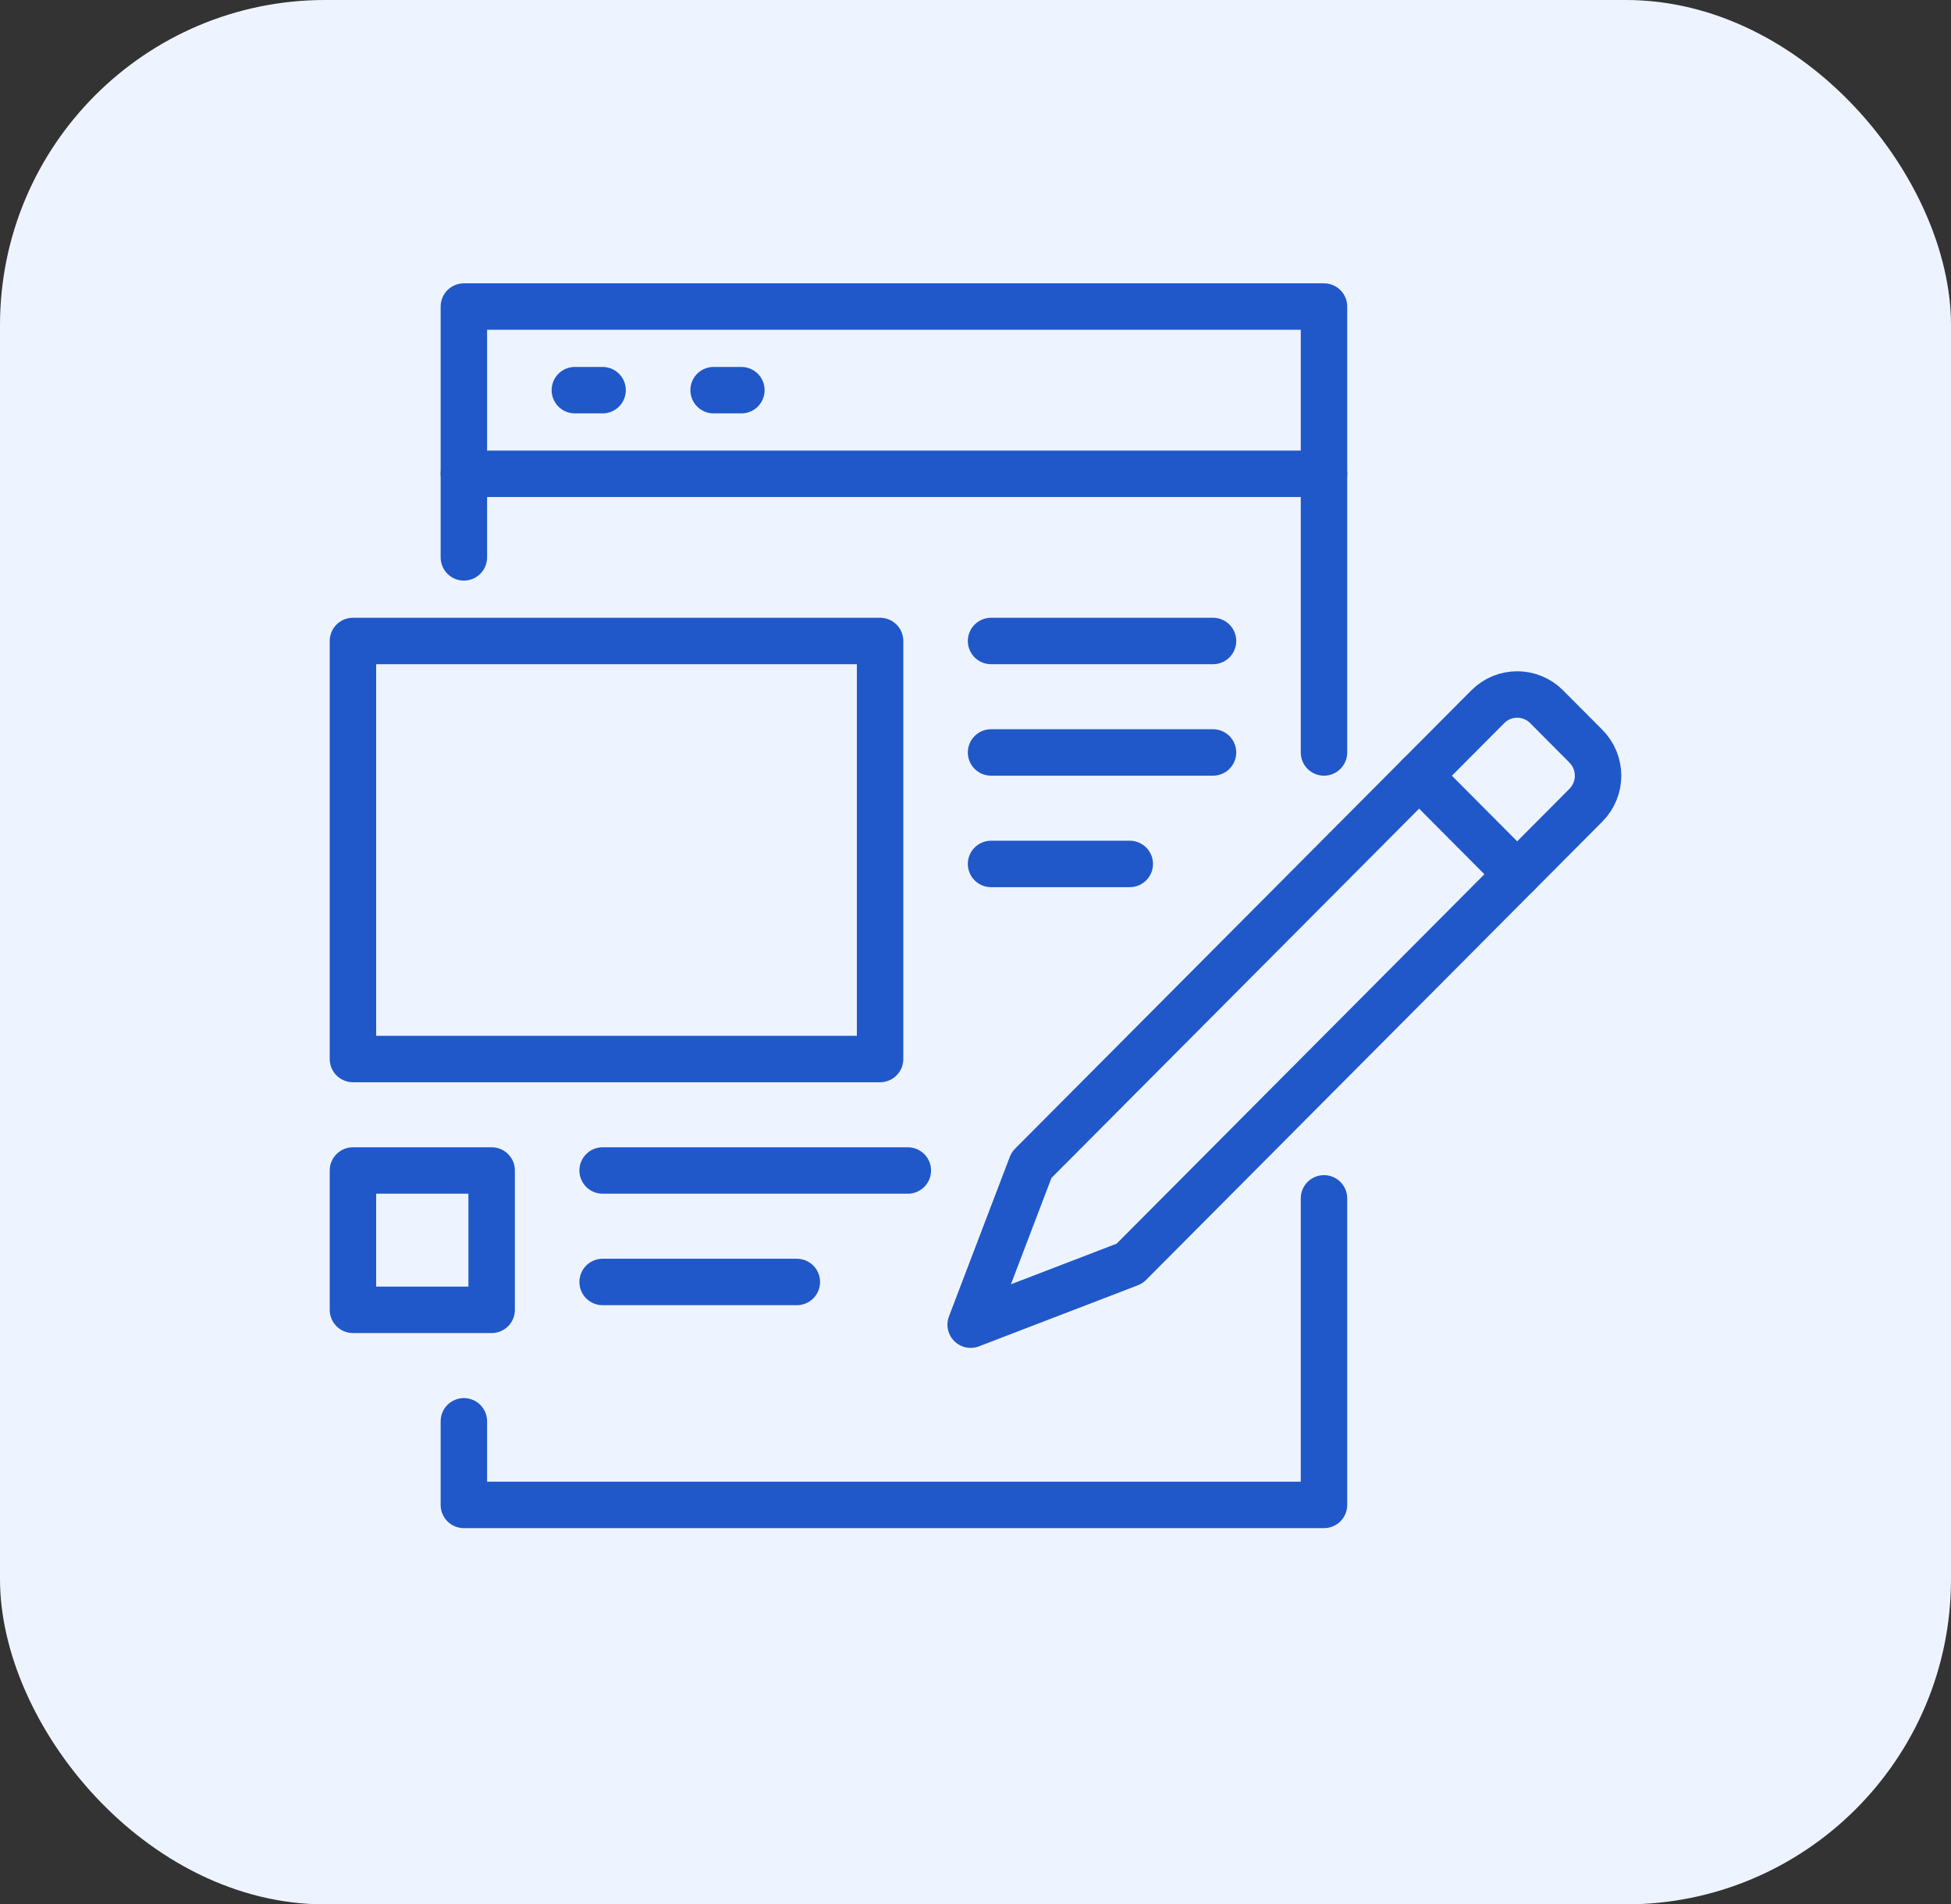 <svg width="42" height="41" viewBox="0 0 42 41" fill="none" xmlns="http://www.w3.org/2000/svg">
<rect x="0" y="0" width="42" height="41" fill="#333333" stroke="none"/>
<rect width="42" height="41" rx="7" fill="#EEF4FF"/>
<g clip-path="url(#clip0_1299_2248)">
<path d="M28.502 16.2V6.6H9.986V12" stroke="#2058C9" stroke-linecap="round" stroke-linejoin="round"/>
<path d="M18.946 13.8H7.598V22.8H18.946V13.8Z" stroke="#2058C9" stroke-linecap="round" stroke-linejoin="round"/>
<path d="M21.335 13.8H26.113" stroke="#2058C9" stroke-linecap="round" stroke-linejoin="round"/>
<path d="M21.335 16.2H26.113" stroke="#2058C9" stroke-linecap="round" stroke-linejoin="round"/>
<path d="M12.973 25.2H19.543" stroke="#2058C9" stroke-linecap="round" stroke-linejoin="round"/>
<path d="M12.973 27.6H17.154" stroke="#2058C9" stroke-linecap="round" stroke-linejoin="round"/>
<path d="M21.335 18.6H24.321" stroke="#2058C9" stroke-linecap="round" stroke-linejoin="round"/>
<path d="M10.584 25.2H7.598V28.2H10.584V25.2Z" stroke="#2058C9" stroke-linecap="round" stroke-linejoin="round"/>
<path d="M9.986 30.6V32.4H28.502V25.8" stroke="#2058C9" stroke-linecap="round" stroke-linejoin="round"/>
<path d="M9.986 10.2H28.502" stroke="#2058C9" stroke-linecap="round" stroke-linejoin="round"/>
<path d="M22.206 25.083L20.896 28.519L24.317 27.204L34.139 17.337C34.49 16.985 34.49 16.416 34.139 16.064L33.295 15.216C32.945 14.864 32.378 14.864 32.028 15.216L22.206 25.083Z" stroke="#2058C9" stroke-linecap="round" stroke-linejoin="round"/>
<path d="M32.661 18.822L30.55 16.701" stroke="#2058C9" stroke-linecap="round" stroke-linejoin="round"/>
<path d="M12.375 8.4H12.972" stroke="#2058C9" stroke-linecap="round" stroke-linejoin="round"/>
<path d="M15.362 8.4H15.96" stroke="#2058C9" stroke-linecap="round" stroke-linejoin="round"/>
</g>
<defs>
<clipPath id="clip0_1299_2248">
<rect width="28" height="27" fill="white" transform="translate(7 6)"/>
</clipPath>
</defs>
</svg>
